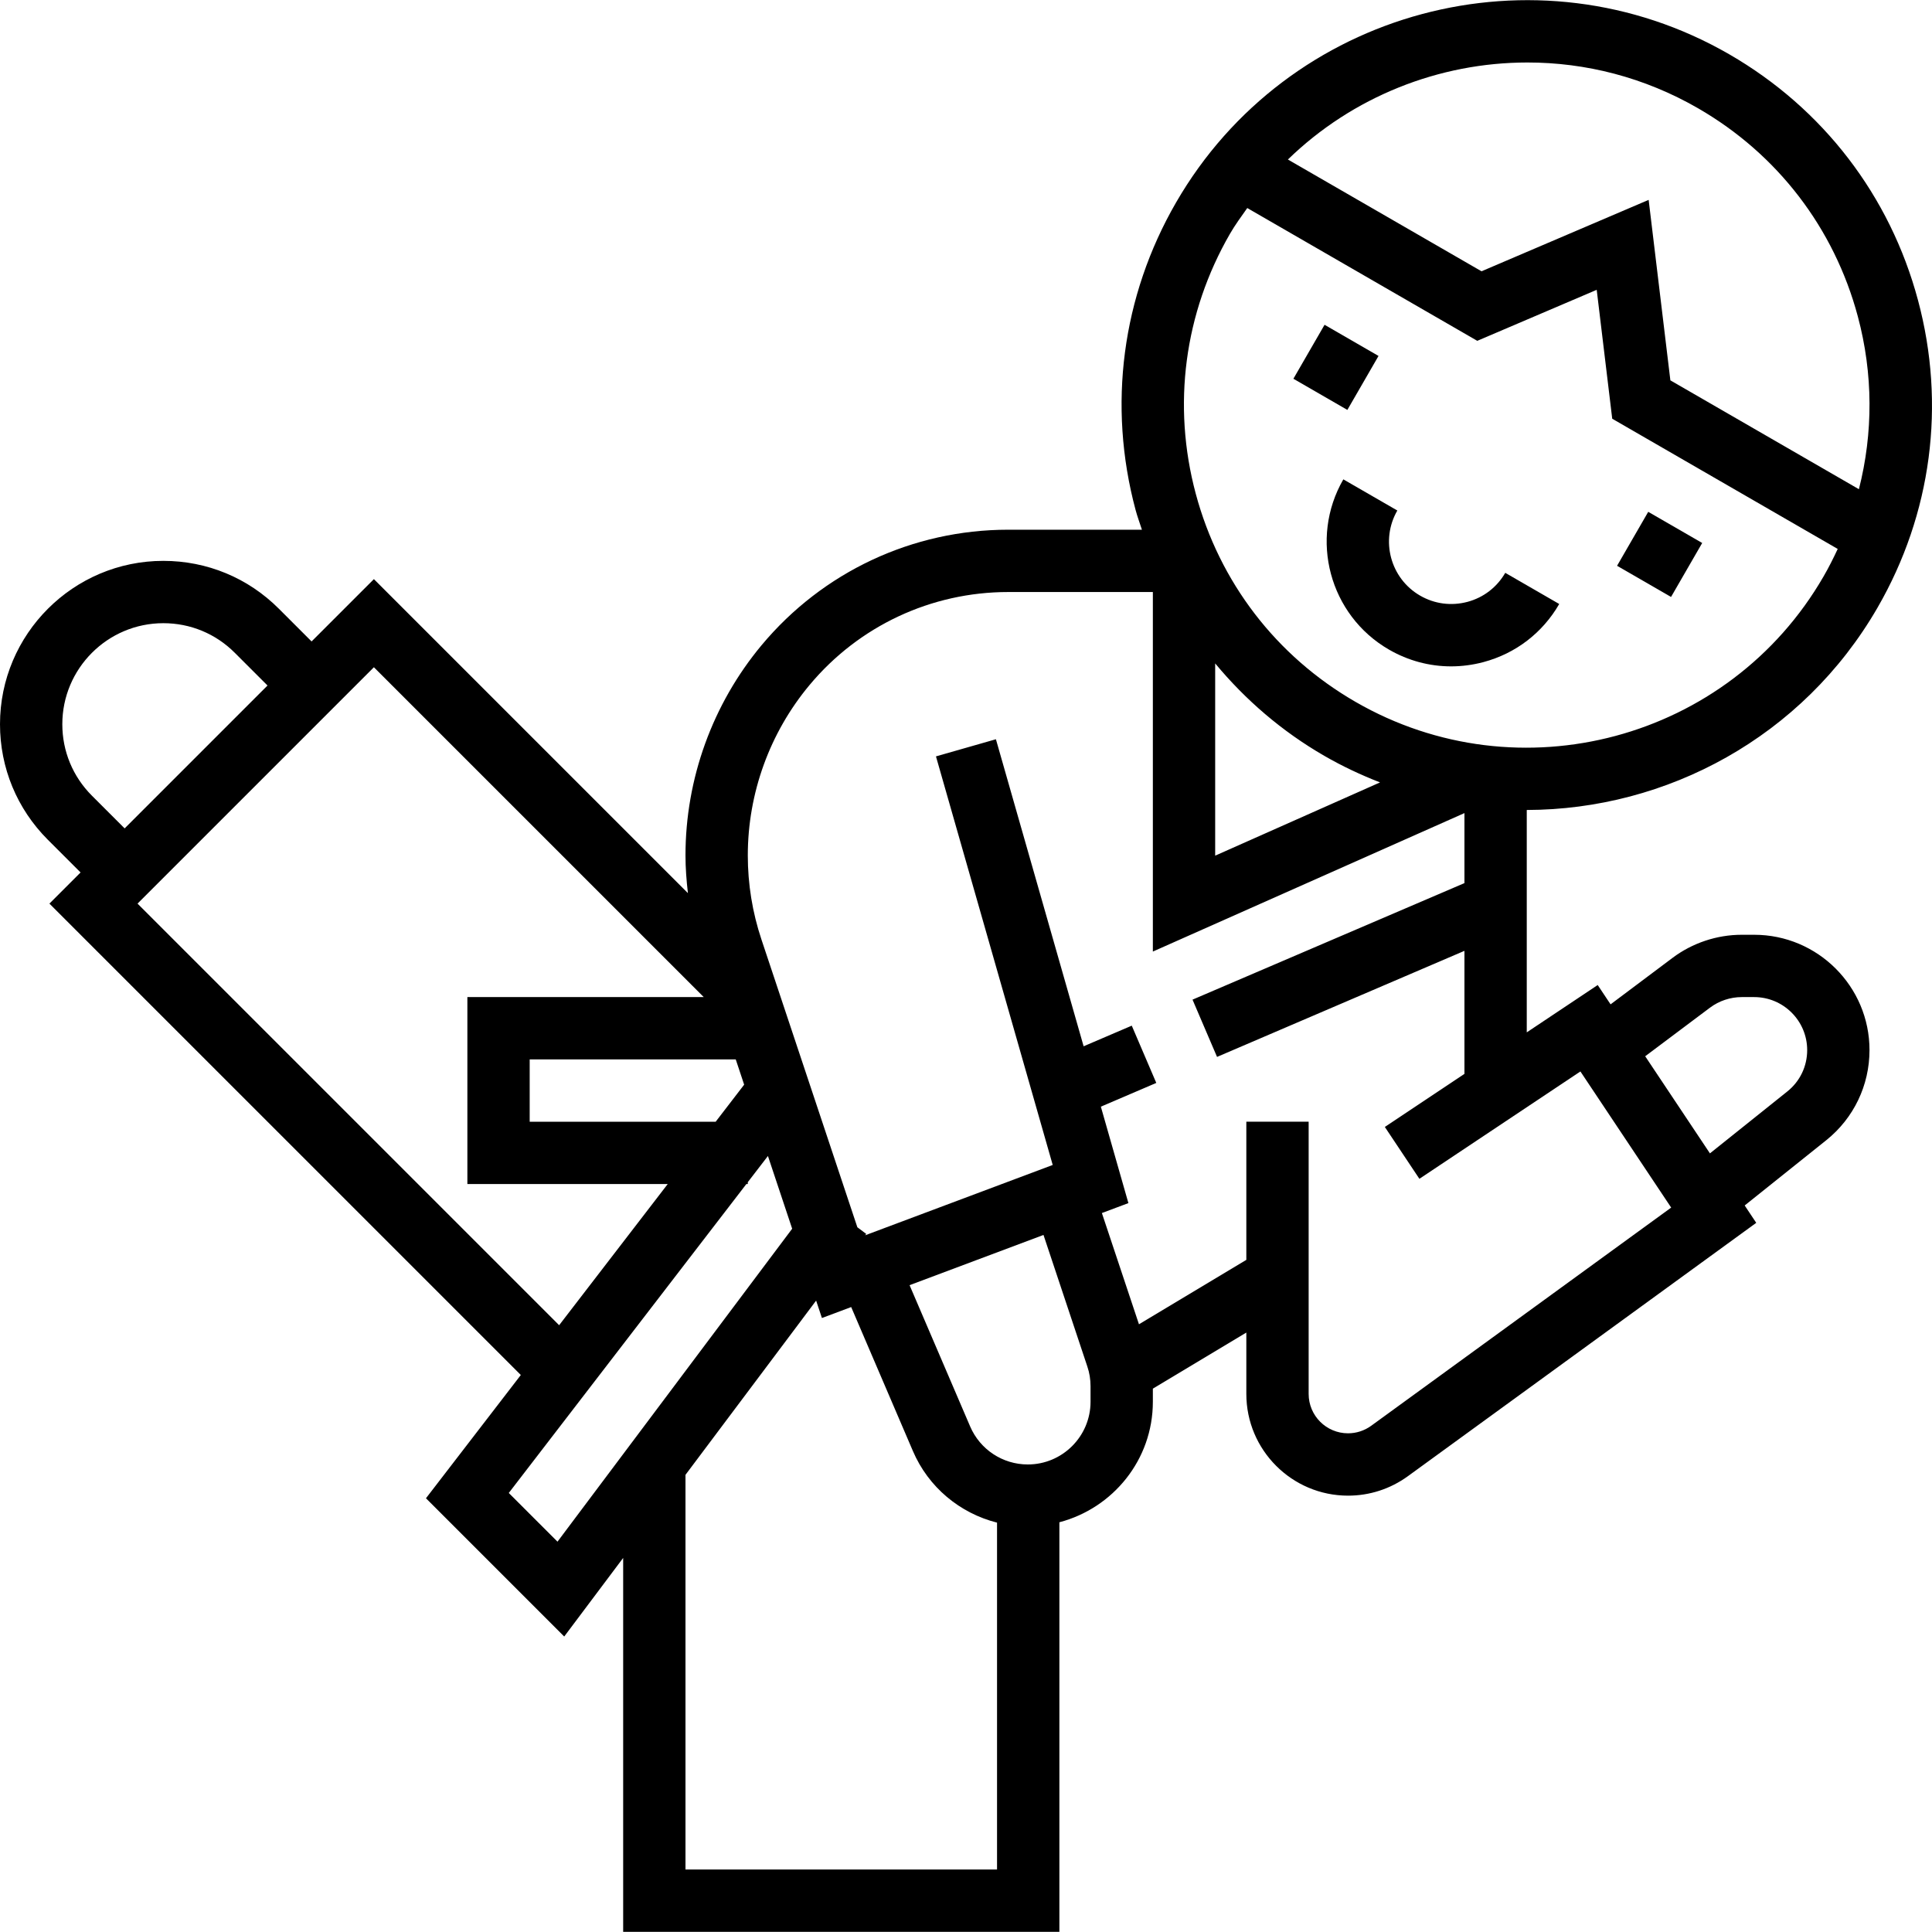 <?xml version="1.0" encoding="iso-8859-1"?>
<!-- Generator: Adobe Illustrator 19.0.0, SVG Export Plug-In . SVG Version: 6.00 Build 0)  -->
<svg version="1.1" id="Capa_1" xmlns="http://www.w3.org/2000/svg" xmlns:xlink="http://www.w3.org/1999/xlink" x="0px" y="0px"
	 viewBox="0 0 496.047 496.047" style="enable-background:new 0 0 496.047 496.047;" xml:space="preserve">
<g>
	<g>
		<g>
			<path d="M482.072,155.997c13.888-24.056,17.576-52.08,10.384-78.904c-7.184-26.832-24.392-49.248-48.448-63.144
				C394.344-14.715,330.616,2.357,301.944,52.013c-13.888,24.056-17.576,52.08-10.384,78.904c0.464,1.736,1.088,3.392,1.632,5.088
				h-34.336c-24.536,0-47.616,10.816-63.328,29.664c-12.592,15.12-19.528,34.28-19.528,53.96c0,3.248,0.256,6.48,0.624,9.688
				L96,148.693l-16,16l-8.4-8.4c-7.92-7.928-18.448-12.288-29.664-12.288C18.816,144.005,0,162.821,0,185.949
				c0,11.192,4.36,21.728,12.28,29.656l8.408,8.4l-8,8L133.72,353.037l-24.352,31.648l35.496,35.496L160,400.005v96h112v-105.16
				c13.768-3.616,24-16.048,24-30.936v-3.368l24-14.4v15.76c0,14.4,11.712,26.112,26.112,26.112c5.544,0,10.856-1.728,15.36-4.992
				l89.448-65.056l-2.968-4.456l20.952-16.76c7.048-5.656,11.096-14.088,11.096-23.136c0-16.328-13.28-29.608-29.608-29.608H447.2
				c-6.368,0-12.68,2.104-17.768,5.928l-15.912,11.936l-3.304-4.96L392,265.061v-57.096
				C427.912,207.901,462.856,189.269,482.072,155.997z M392.16,16.045c14.92-0.008,30.024,3.784,43.848,11.768
				C456.36,39.565,470.92,58.533,477,81.237c3.96,14.768,3.952,29.952,0.28,44.368l-48.408-27.952l-5.576-46.336l-42.912,18.336
				l-49.712-28.696C347.264,24.829,369.48,16.045,392.16,16.045z M191.064,278.493l-7.312,9.512H136v-16h52.904L191.064,278.493z
				 M23.6,204.293c-4.904-4.904-7.6-11.424-7.6-18.344c0-14.304,11.632-25.944,25.936-25.944c6.936,0,13.448,2.696,18.344,7.6
				l8.408,8.4L32,212.693L23.6,204.293z M35.312,232.005L96,171.317l84.688,84.688H120v48h51.44l-27.88,36.248L35.312,232.005z
				 M143.136,395.829l-12.504-12.504l61-79.32H192v-0.48l5.168-6.72l6.224,18.672L143.136,395.829z M255.992,480.005H176V378.669
				l33.544-44.736l1.488,4.472l7.512-2.816l15.84,36.952c3.992,9.328,12.072,15.984,21.608,18.4V480.005z M280,359.901
				c0,8.88-7.224,16.104-16.104,16.104c-6.456,0-12.264-3.832-14.808-9.76l-15.552-36.272l34.384-12.896l11.248,33.752
				c0.56,1.64,0.832,3.344,0.832,5.088V359.901z M439.04,258.725c2.336-1.752,5.232-2.72,8.16-2.72h3.184
				c7.512,0,13.616,6.104,13.616,13.608c0,4.168-1.856,8.04-5.112,10.632l-19.856,15.888l-16.624-24.936L439.04,258.725z
				 M405.776,275.101l23.304,34.952l-77.016,56.016c-1.744,1.264-3.808,1.936-5.952,1.936c-5.584,0-10.112-4.528-10.112-10.112
				v-69.888h-16v35.472l-27.568,16.536l-9.52-28.56l6.808-2.552l-7.072-24.76l14.232-6.096l-6.296-14.704l-12.36,5.296
				l-22.52-78.832l-15.392,4.4l29.976,104.904l-48.152,18.056l0.264-0.36l-2.272-1.704l-24.624-73.88
				c-2.328-6.976-3.504-14.24-3.504-21.592c0-15.944,5.616-31.472,15.832-43.72c12.656-15.192,31.256-23.904,51.024-23.904H296
				v92.312l80-35.552v17.976l-69.816,29.92l6.296,14.704L376,244.133v31.592l-20.44,13.624l8.872,13.312L405.776,275.101z
				 M312,219.693v-49.36c7.776,9.376,17.152,17.456,28.016,23.728c4.656,2.688,9.448,4.928,14.312,6.824L312,219.693z
				 M348.016,180.197c-20.36-11.752-34.912-30.72-41-53.424c-6.088-22.696-2.96-46.408,8.792-66.76
				c1.344-2.328,2.912-4.44,4.432-6.6l59.056,34.096l30.664-13.096l3.984,33.096l57.896,33.432
				c-1.112,2.392-2.296,4.752-3.632,7.056C443.952,190.021,390.016,204.461,348.016,180.197z"/>
			<rect x="418.169" y="134.308" transform="matrix(0.866 0.5 -0.5 0.866 128.208 -193.982)" width="16" height="16"/>
			<rect x="335.052" y="86.289" transform="matrix(0.866 0.5 -0.5 0.866 93.073 -158.862)" width="16" height="16"/>
			<path d="M400.336,155.077l-13.856-8c-2.136,3.704-5.584,6.352-9.712,7.456c-4.168,1.096-8.44,0.536-12.144-1.6
				c-7.64-4.408-10.272-14.216-5.856-21.856l-13.864-8c-8.824,15.288-3.56,34.896,11.72,43.712c4.928,2.848,10.4,4.304,15.944,4.304
				c2.784,0,5.576-0.368,8.336-1.104C389.16,167.781,396.064,162.485,400.336,155.077z"/>
		</g>
	</g>
</g>
<g>
</g>
<g>
</g>
<g>
</g>
<g>
</g>
<g>
</g>
<g>
</g>
<g>
</g>
<g>
</g>
<g>
</g>
<g>
</g>
<g>
</g>
<g>
</g>
<g>
</g>
<g>
</g>
<g>
</g>
</svg>
